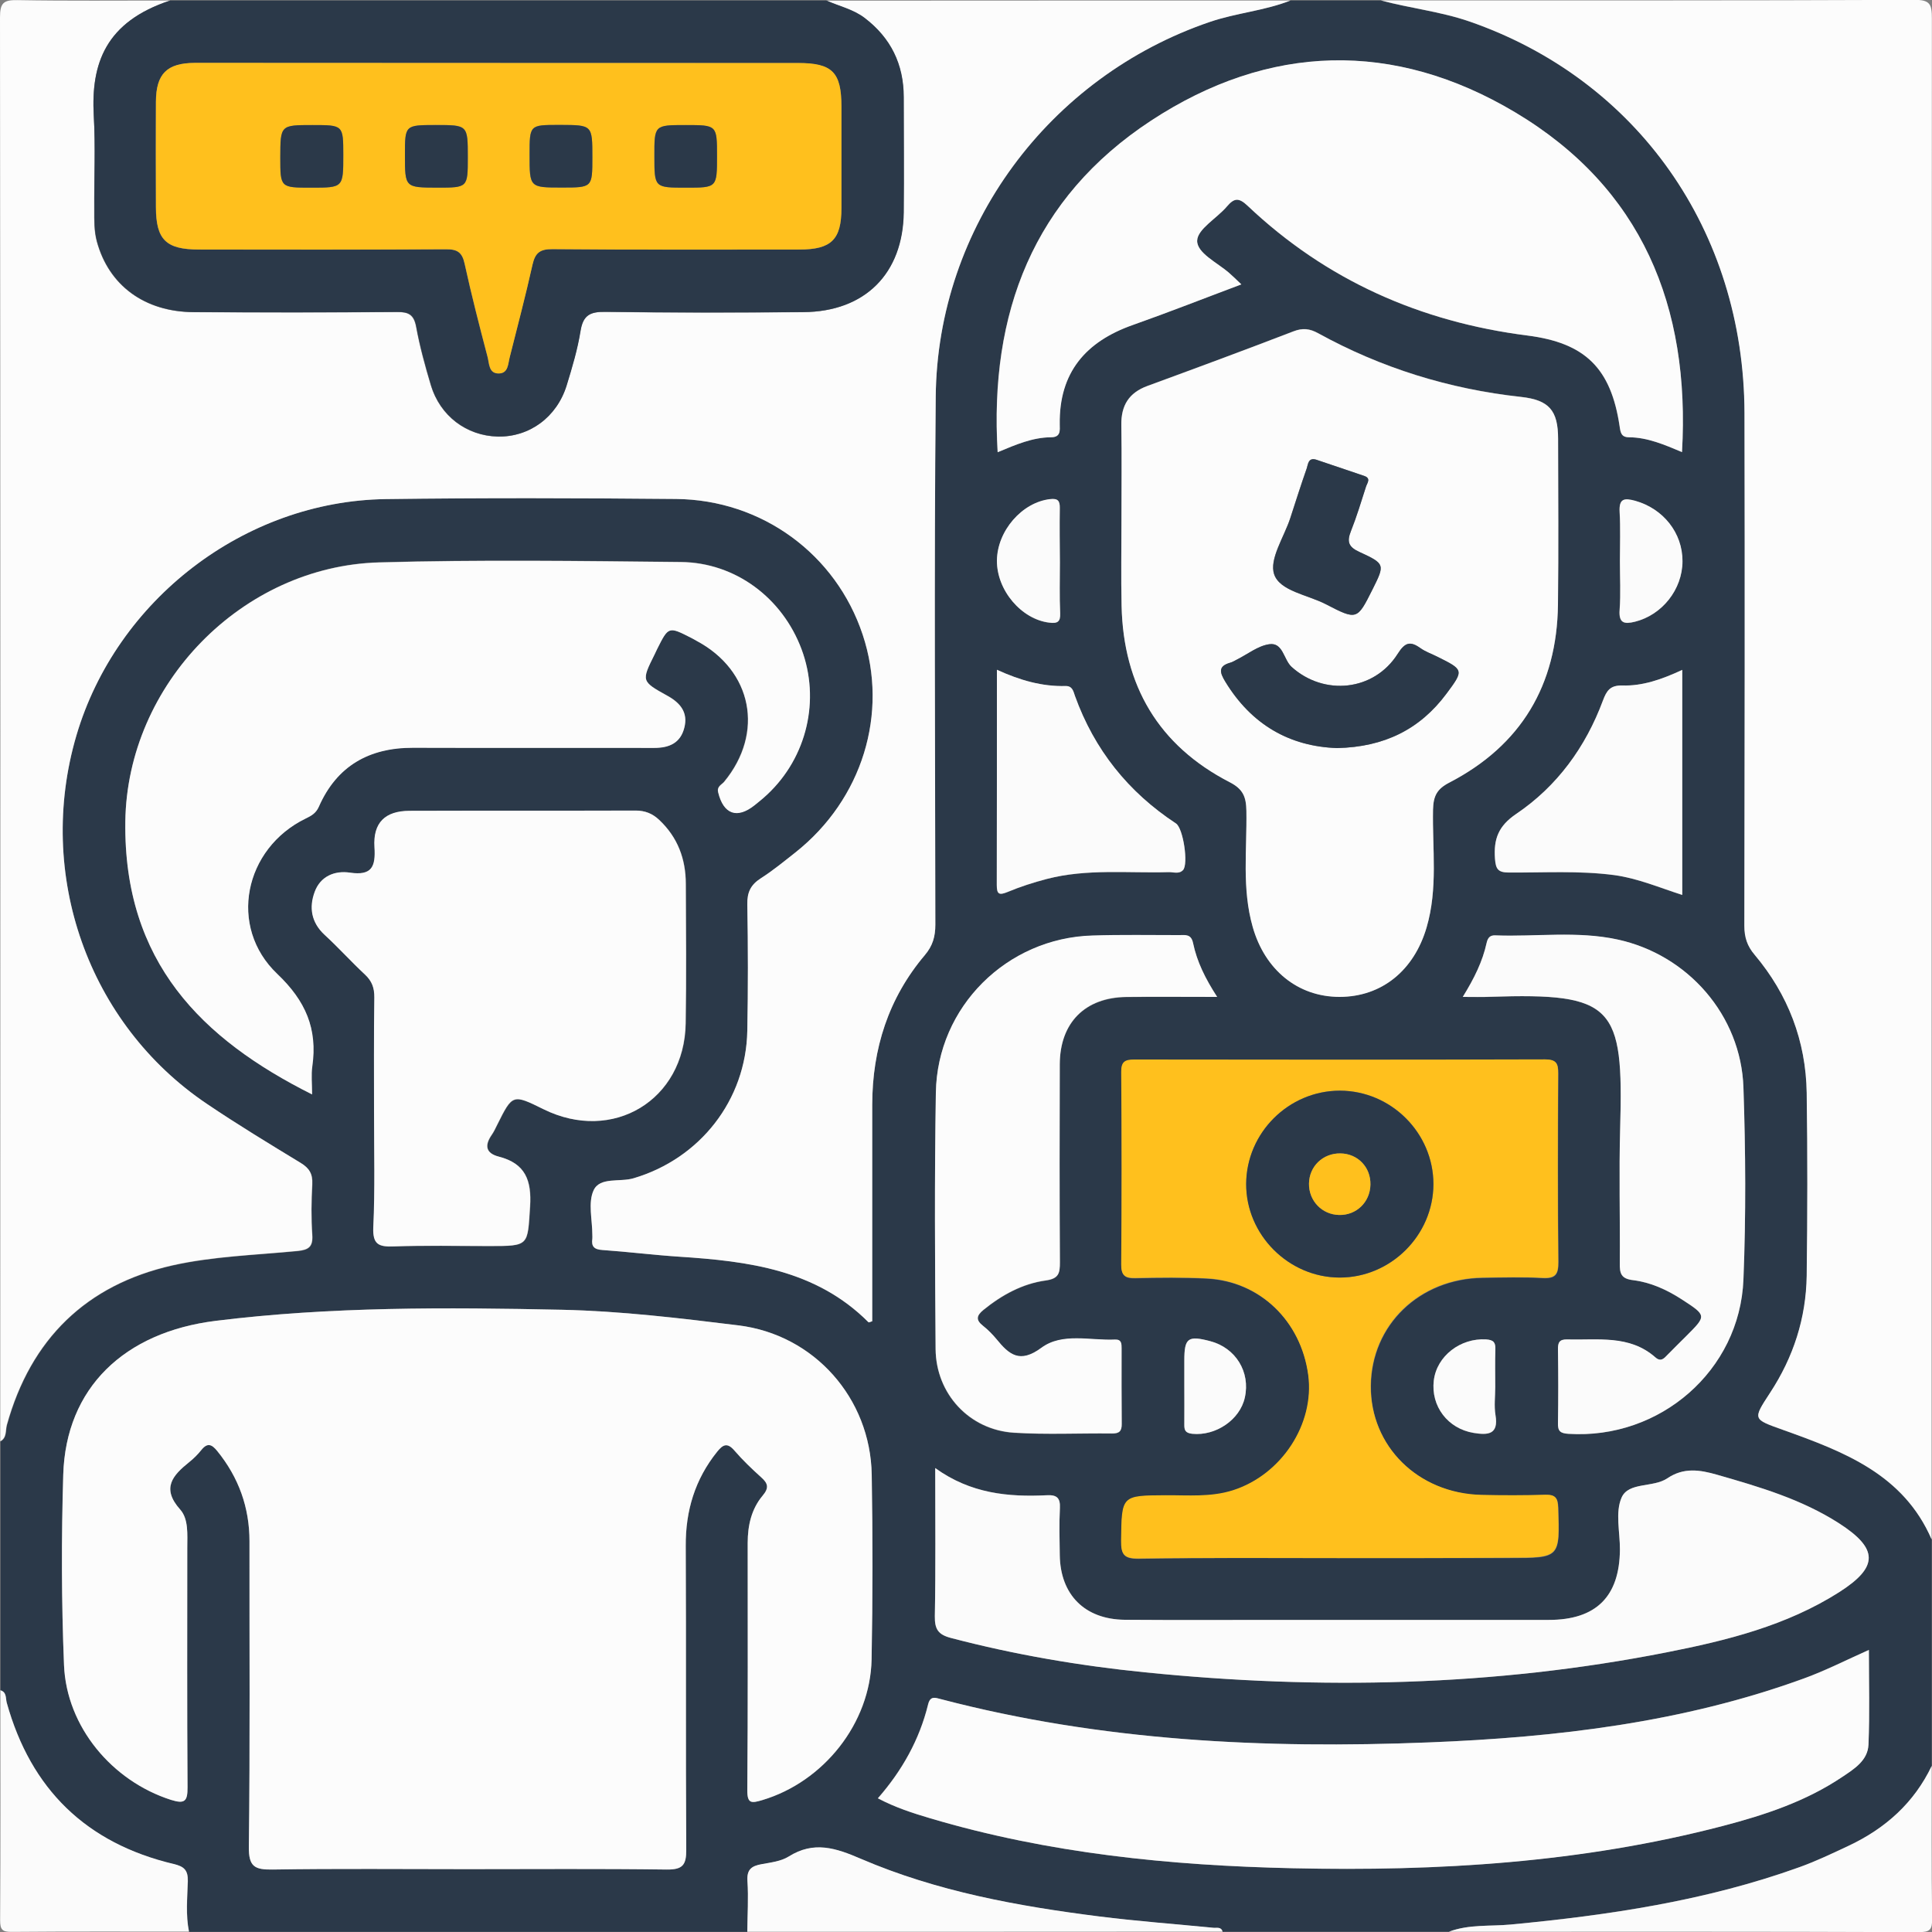 <?xml version="1.0" encoding="utf-8"?>
<!-- Generator: Adobe Illustrator 28.1.0, SVG Export Plug-In . SVG Version: 6.00 Build 0)  -->
<svg version="1.1" id="Layer_2" xmlns="http://www.w3.org/2000/svg" xmlns:xlink="http://www.w3.org/1999/xlink" x="0px" y="0px"
	 viewBox="0 0 150 150" style="enable-background:new 0 0 150 150;" xml:space="preserve">
<rect x="0" y="0" width="150" height="150" fill="#808080" stroke="none"/>
<style type="text/css">
	.st0{display:none;}
	.st1{display:inline;fill:#FEFEFE;}
	.st2{display:inline;fill:#2B3949;}
	.st3{display:inline;fill:#FFC01D;}
	.st4{display:inline;fill:#FCFCFC;}
	.st5{fill:#2B3949;}
	.st6{fill:#FCFCFC;}
	.st7{fill:#FBFBFB;}
	.st8{fill:#FFC01D;}
</style>
<g class="st0">
	<path class="st1" d="M74.85,149.97c-24.54,0-49.09-0.01-73.63,0.03C0.24,150,0,149.84,0,148.81C0.04,99.62,0.04,50.43,0,1.24
		C0,0.11,0.32,0,1.3,0c49.14,0.03,98.27,0.03,147.41,0c1.03,0,1.29,0.18,1.29,1.26c-0.04,49.14-0.04,98.28,0,147.42
		c0,1.16-0.33,1.32-1.38,1.32C124.03,149.97,99.44,149.97,74.85,149.97z M72.54,147.63c10.69,0,21.37,0,32.06,0
		c7.62,0,12.56-4.92,12.56-12.5c0.01-7.91,0.02-15.81-0.02-23.72c-0.01-1,0.2-1.36,1.26-1.29c1.51,0.1,3.03-0.04,4.54,0.05
		c1.01,0.06,1.3-0.21,1.29-1.26c-0.06-4.64-0.02-9.27-0.03-13.91c0-1.16,0.37-2.69-0.22-3.38c-0.62-0.73-2.19-0.21-3.35-0.22
		c-3.51-0.03-3.47-0.01-3.48-3.59c0-0.9,0.2-1.14,1.12-1.13c4.68,0.05,9.37,0.02,14.05,0.02c3.72,0,3.69,0,3.61,3.73
		c-0.02,0.77-0.21,0.99-0.98,0.97c-1.71-0.06-3.42,0-5.12-0.03c-0.61-0.01-0.97,0.01-0.97,0.82c0.04,5.71,0.03,11.42,0.01,17.13
		c0,0.65,0.19,0.82,0.83,0.81c5.71-0.02,11.42-0.02,17.13,0c0.65,0,0.82-0.2,0.81-0.83c-0.02-5.71-0.02-11.42,0-17.13
		c0-0.65-0.2-0.83-0.83-0.81c-1.76,0.04-3.51-0.03-5.27,0.03c-0.79,0.03-0.97-0.24-0.96-0.98c0.04-2.39-0.04-4.78,0.04-7.17
		c0.04-1.05-0.28-1.27-1.29-1.26c-6.25,0.05-12.49,0.02-18.74,0.02c-3.46,0-3.41,0-3.46-3.46c-0.02-1.06,0.3-1.26,1.29-1.25
		c8.49,0.04,16.98,0,25.47,0.06c1.18,0.01,1.42-0.34,1.4-1.44c-0.07-3.26-0.02-3.33-3.34-3.24c-1.2,0.03-1.4-0.36-1.39-1.45
		c0.04-11.57,0-23.13,0.06-34.7c0.01-1.19-0.35-1.42-1.45-1.4c-3.76,0.07-7.52,0.08-11.27-0.01c-1.2-0.03-1.4,0.36-1.39,1.45
		c0.04,10.88,0.02,21.77,0.02,32.65c0,3.45,0,3.4-3.46,3.45c-1.07,0.02-1.25-0.32-1.24-1.3c0.04-7.76,0.03-15.52,0.01-23.28
		c0-1.15,0.51-2.68-0.23-3.35c-0.62-0.57-2.13-0.27-3.23-0.18c-1.08,0.09-1.24-0.33-1.24-1.3c0.04-9.52,0.03-19.03,0.02-28.55
		c-0.01-7.33-4.99-12.34-12.28-12.34c-21.47-0.01-42.94-0.01-64.42,0c-7.32,0-12.31,4.99-12.32,12.3
		c-0.01,4.88-0.03,9.76,0.02,14.64c0.01,0.95-0.24,1.2-1.19,1.23c-1.36,0.03-2.72,0.24-4.05,0.51c-12.58,2.5-21.48,14.3-20.5,27.12
		c0.99,12.87,11.53,23.24,24.27,23.8c1.22,0.05,1.48,0.35,1.48,1.54c-0.04,17.23-0.03,34.46-0.03,51.68
		c0,7.49,4.96,12.43,12.48,12.44C51.27,147.63,61.91,147.63,72.54,147.63z"/>
	<path class="st2" d="M72.54,147.63c-10.64,0-21.28,0-31.92,0c-7.52,0-12.48-4.94-12.48-12.44c0-17.23-0.02-34.46,0.03-51.68
		c0-1.19-0.26-1.49-1.48-1.54C13.96,81.41,3.42,71.03,2.43,58.16c-0.99-12.81,7.92-24.61,20.5-27.12c1.33-0.27,2.7-0.48,4.05-0.51
		c0.95-0.02,1.2-0.28,1.19-1.23c-0.05-4.88-0.03-9.76-0.02-14.64c0.01-7.31,5-12.3,12.32-12.3c21.47-0.01,42.94-0.01,64.42,0
		c7.29,0,12.27,5.01,12.28,12.34c0.01,9.52,0.02,19.03-0.02,28.55c0,0.98,0.16,1.39,1.24,1.3c1.1-0.09,2.61-0.39,3.23,0.18
		c0.73,0.68,0.22,2.2,0.23,3.35c0.02,7.76,0.03,15.52-0.01,23.28c-0.01,0.98,0.17,1.32,1.24,1.3c3.46-0.05,3.46,0,3.46-3.45
		c0-10.88,0.02-21.77-0.02-32.65c0-1.09,0.2-1.48,1.39-1.45c3.76,0.09,7.52,0.07,11.27,0.01c1.1-0.02,1.45,0.21,1.45,1.4
		c-0.05,11.57-0.02,23.13-0.06,34.7c0,1.09,0.2,1.48,1.39,1.45c3.32-0.09,3.28-0.02,3.34,3.24c0.02,1.1-0.22,1.45-1.4,1.44
		c-8.49-0.06-16.98-0.01-25.47-0.06c-1,0-1.31,0.2-1.29,1.25c0.05,3.46,0,3.46,3.46,3.46c6.25,0,12.49,0.02,18.74-0.02
		c1.01-0.01,1.33,0.21,1.29,1.26c-0.09,2.39,0,4.78-0.04,7.17c-0.01,0.75,0.17,1.01,0.96,0.98c1.75-0.06,3.51,0.01,5.27-0.03
		c0.63-0.01,0.83,0.16,0.83,0.81c-0.02,5.71-0.02,11.42,0,17.13c0,0.63-0.16,0.83-0.81,0.83c-5.71-0.02-11.42-0.02-17.13,0
		c-0.63,0-0.83-0.16-0.83-0.81c0.02-5.71,0.03-11.42-0.01-17.13c-0.01-0.81,0.36-0.83,0.97-0.82c1.71,0.03,3.42-0.03,5.12,0.03
		c0.77,0.03,0.96-0.2,0.98-0.97c0.08-3.73,0.1-3.73-3.61-3.73c-4.68,0-9.37,0.03-14.05-0.02c-0.92-0.01-1.12,0.23-1.12,1.13
		c0,3.58-0.03,3.56,3.48,3.59c1.16,0.01,2.73-0.51,3.35,0.22c0.59,0.69,0.22,2.22,0.22,3.38c0.01,4.64-0.03,9.27,0.03,13.91
		c0.01,1.05-0.28,1.32-1.29,1.26c-1.51-0.09-3.03,0.05-4.54-0.05c-1.06-0.07-1.26,0.29-1.26,1.29c0.04,7.91,0.03,15.81,0.02,23.72
		c0,7.59-4.94,12.5-12.56,12.5C93.92,147.63,83.23,147.63,72.54,147.63z M72.52,114.83c12.1,0,24.2,0,36.3,0
		c3.85,0,3.83,0,3.68-3.81c-0.03-0.71-0.21-0.91-0.91-0.89c-1.66,0.05-3.32-0.05-4.98,0.04c-0.98,0.05-1.2-0.27-1.19-1.21
		c0.05-4.68,0.02-9.37,0.03-14.05c0-1.12-0.38-2.6,0.18-3.25c0.67-0.77,2.19-0.23,3.34-0.24c3.55-0.04,3.51-0.01,3.53-3.54
		c0.01-0.98-0.29-1.19-1.22-1.18c-4.64,0.05-9.27,0.02-13.91,0.02c-3.85,0-3.82,0-3.67,3.82c0.03,0.72,0.24,0.89,0.92,0.87
		c1.71-0.04,3.42,0.01,5.12-0.02c0.67-0.01,1.04,0.04,1.03,0.91c-0.04,5.66-0.04,11.32-0.01,16.98c0,0.73-0.24,0.88-0.92,0.87
		c-5.66-0.02-11.32-0.03-16.98,0c-0.73,0-0.88-0.24-0.88-0.92c0.02-5.66,0.03-11.32,0-16.98c0-0.73,0.24-0.89,0.91-0.88
		c1.71,0.04,3.42-0.03,5.12,0.03c0.86,0.04,1.04-0.27,1.03-1.07c-0.05-2.39,0.04-4.78-0.04-7.17c-0.03-1,0.31-1.18,1.22-1.17
		c6.25,0.04,12.49,0.02,18.74,0.02c3.54,0,3.5,0,3.52-3.54c0.01-1-0.32-1.18-1.23-1.17c-5.42,0.04-10.83,0.02-16.25,0.02
		c-3.22,0-6.44,0.01-9.66-0.01c-0.36,0-0.99,0.3-0.99-0.45c-0.01-1.36-0.28-2.85,0.2-4.02c0.27-0.64,1.88-0.11,2.89-0.2
		c0.15-0.01,0.3-0.02,0.44,0c1.01,0.19,1.17-0.3,1.17-1.2c-0.04-5.42,0-10.83-0.04-16.25c-0.01-0.95,0.12-1.34,1.22-1.32
		c3.9,0.08,7.81,0.07,11.71,0c1.01-0.02,1.17,0.32,1.17,1.23c-0.04,4.73-0.02,9.47-0.02,14.2c0,3.36,0,3.3,3.4,3.38
		c1.16,0.03,1.32-0.35,1.31-1.39c-0.04-7.76-0.03-15.52-0.02-23.28c0-1.11-0.36-2.56,0.19-3.25c0.59-0.73,2.11-0.29,3.2-0.2
		c1.17,0.09,1.32-0.36,1.31-1.39c-0.05-5.32-0.07-10.64,0.01-15.96c0.02-1.28-0.38-1.46-1.53-1.46c-24.93,0.04-49.87,0.03-74.8,0.03
		c-3.35,0-3.27,0-3.39,3.39c-0.05,1.38,0.37,1.84,1.71,2.18c11.21,2.77,19.25,12.91,19.41,24.33c0.17,12.22-7.79,22.57-19.73,25.56
		c-1.02,0.26-1.38,0.57-1.38,1.68c0.05,10.2,0.05,20.4,0,30.6c-0.01,1.13,0.31,1.33,1.37,1.33
		C46.95,114.82,59.74,114.83,72.52,114.83z M72.73,119.52c-12.88,0-25.77,0.01-38.65-0.03c-1.03,0-1.28,0.24-1.27,1.27
		c0.06,4.93,0.02,9.86,0.03,14.79c0.01,4.44,2.99,7.39,7.47,7.39c21.57,0.01,43.14,0.01,64.71,0c4.53,0,7.46-2.97,7.47-7.54
		c0.01-4.83-0.04-9.66,0.03-14.49c0.02-1.16-0.3-1.42-1.43-1.41C98.3,119.53,85.51,119.52,72.73,119.52z M28.06,77.34
		c11.64,0.03,21.15-9.42,21.17-21.04c0.02-11.58-9.39-21.08-20.93-21.13C16.64,35.11,7.1,44.53,7.06,56.13
		C7.02,67.78,16.45,77.31,28.06,77.34z M72.54,21.11c3.12,0,6.25,0.02,9.37-0.01c4.01-0.04,7.12-3.1,7.14-6.98
		c0.02-3.96-3.11-7.05-7.21-7.06c-6.15-0.02-12.3-0.03-18.44,0c-4.01,0.02-7.12,3.09-7.14,6.98c-0.02,3.95,3.11,7.03,7.21,7.07
		C66.49,21.13,69.52,21.11,72.54,21.11z M53.93,21.11c-3.16-4.78-3.08-9.39-0.04-14.04c-4.95,0-9.73-0.09-14.5,0.03
		c-3.52,0.08-6.41,3.12-6.53,6.66c-0.07,2.14,0,4.29-0.03,6.44c-0.01,0.65,0.1,0.94,0.86,0.93C40.35,21.1,47.03,21.11,53.93,21.11z
		 M91.39,21.11c6.91,0,13.62-0.01,20.34,0.02c0.71,0,0.77-0.31,0.76-0.88c-0.03-2.2,0.05-4.39-0.04-6.59
		c-0.13-3.31-2.71-6.33-6.03-6.49c-4.94-0.24-9.9-0.06-14.97-0.06C94.47,11.76,94.52,16.32,91.39,21.11z M135.91,56.38
		c0-4.39,0-8.78,0-13.18c0-3.37,0-3.31-3.39-3.38c-1.15-0.03-1.33,0.33-1.32,1.38c0.04,9.32,0.02,18.64,0.02,27.96
		c0,3.54,0,3.5,3.54,3.52c1,0.01,1.18-0.32,1.17-1.23C135.89,66.43,135.91,61.41,135.91,56.38z M117.17,60.94c0-2.73,0-5.47,0-8.2
		c0-3.56,0-3.52-3.51-3.54c-0.96-0.01-1.2,0.25-1.19,1.2c0.04,6.25,0.02,12.49,0.02,18.74c0,3.61,0,3.58,3.66,3.54
		c0.83-0.01,1.05-0.23,1.04-1.05C117.14,68.07,117.17,64.5,117.17,60.94z M91.54,96.15c-1.55,0-3.65-0.61-4.52,0.16
		c-1,0.88-0.25,3.02-0.3,4.61c-0.04,1.46-0.53,3.42,0.2,4.24c0.84,0.94,2.84,0.25,4.33,0.29c1.55,0.04,3.65,0.57,4.52-0.21
		c0.99-0.89,0.25-3.02,0.3-4.61c0.04-1.46,0.53-3.41-0.2-4.24C95.03,95.42,93.03,96.23,91.54,96.15z M114.68,105.39
		c1.55,0,3.65,0.61,4.52-0.16c1-0.88,0.25-3.02,0.3-4.61c0.04-1.46,0.53-3.42-0.2-4.24c-0.84-0.94-2.83-0.25-4.33-0.29
		c-1.55-0.04-3.65-0.57-4.52,0.21c-1,0.89-0.25,3.02-0.3,4.61c-0.04,1.46-0.53,3.41,0.2,4.24
		C111.2,106.12,113.19,105.31,114.68,105.39z M133.64,100.77c0.06,1.54-0.73,3.6,0.24,4.47c0.85,0.76,2.88,0.24,4.38,0.21
		c1.54-0.04,3.6,0.67,4.47-0.29c0.76-0.84,0.24-2.87,0.21-4.38c-0.04-1.54,0.67-3.6-0.29-4.47c-0.84-0.76-2.87-0.24-4.38-0.21
		c-1.54,0.04-3.61-0.67-4.47,0.29C133.04,97.23,133.64,99.27,133.64,100.77z M93.74,65.48c0,1.22,0,2.44,0,3.66
		c0,3.61,0,3.58,3.66,3.54c0.83-0.01,1.06-0.22,1.04-1.05c-0.05-3.12-0.02-6.24-0.02-9.37c0-3.85,0-3.83-3.81-3.68
		c-0.7,0.03-0.91,0.2-0.89,0.9C93.77,61.48,93.74,63.48,93.74,65.48z"/>
	<path class="st1" d="M72.52,114.83c-12.78,0-25.57-0.01-38.35,0.03c-1.06,0-1.37-0.2-1.37-1.33c0.05-10.2,0.05-20.4,0-30.6
		c-0.01-1.11,0.36-1.42,1.38-1.68c11.94-2.99,19.9-13.34,19.73-25.56c-0.16-11.42-8.2-21.56-19.41-24.33
		c-1.34-0.33-1.75-0.8-1.71-2.18c0.12-3.38,0.04-3.39,3.39-3.39c24.93,0,49.87,0.01,74.8-0.03c1.16,0,1.55,0.18,1.53,1.46
		c-0.09,5.32-0.06,10.64-0.01,15.96c0.01,1.03-0.15,1.48-1.31,1.39c-1.09-0.08-2.61-0.52-3.2,0.2c-0.56,0.69-0.19,2.13-0.19,3.25
		c-0.01,7.76-0.02,15.52,0.02,23.28c0.01,1.03-0.15,1.41-1.31,1.39c-3.39-0.08-3.4-0.02-3.4-3.38c0-4.73-0.02-9.47,0.02-14.2
		c0.01-0.9-0.16-1.24-1.17-1.23c-3.9,0.07-7.81,0.07-11.71,0c-1.1-0.02-1.23,0.37-1.22,1.32c0.04,5.42,0,10.83,0.04,16.25
		c0.01,0.9-0.16,1.39-1.17,1.2c-0.14-0.03-0.29-0.01-0.44,0c-1,0.09-2.62-0.44-2.89,0.2c-0.48,1.17-0.21,2.66-0.2,4.02
		c0,0.75,0.63,0.45,0.99,0.45c3.22,0.02,6.44,0.01,9.66,0.01c5.42,0,10.83,0.02,16.25-0.02c0.91-0.01,1.23,0.17,1.23,1.17
		c-0.03,3.54,0.02,3.54-3.52,3.54c-6.25,0-12.49,0.02-18.74-0.02C89.34,82,89,82.18,89.03,83.18c0.08,2.39-0.01,4.78,0.04,7.17
		c0.02,0.8-0.16,1.1-1.03,1.07c-1.71-0.07-3.42,0.01-5.12-0.03c-0.68-0.02-0.92,0.15-0.91,0.88c0.03,5.66,0.03,11.32,0,16.98
		c0,0.68,0.14,0.92,0.88,0.92c5.66-0.03,11.32-0.03,16.98,0c0.67,0,0.92-0.14,0.92-0.87c-0.03-5.66-0.04-11.32,0.01-16.98
		c0.01-0.87-0.36-0.92-1.03-0.91c-1.71,0.03-3.42-0.02-5.12,0.02c-0.68,0.02-0.89-0.15-0.92-0.87c-0.15-3.83-0.18-3.82,3.67-3.82
		c4.64,0,9.27,0.03,13.91-0.02c0.93-0.01,1.22,0.2,1.22,1.18c-0.02,3.53,0.02,3.5-3.53,3.54c-1.15,0.01-2.68-0.53-3.34,0.24
		c-0.56,0.65-0.18,2.13-0.18,3.25c-0.01,4.68,0.02,9.37-0.03,14.05c-0.01,0.94,0.21,1.26,1.19,1.21c1.65-0.09,3.32,0.01,4.98-0.04
		c0.69-0.02,0.88,0.18,0.91,0.89c0.15,3.81,0.17,3.81-3.68,3.81C96.72,114.83,84.62,114.83,72.52,114.83z M57.43,100.77
		c5.51,0,11.03,0,16.54,0c3.38,0,3.33,0,3.4-3.37c0.02-1.1-0.26-1.35-1.35-1.35c-11.66,0.04-23.33,0.03-34.99,0.03
		c-3.56,0-3.52,0-3.54,3.52c-0.01,0.96,0.25,1.2,1.2,1.19C44.94,100.75,51.19,100.77,57.43,100.77z M57.28,91.4
		c5.56,0,11.13,0,16.69,0c3.39,0,3.33,0,3.4-3.37c0.02-1.1-0.26-1.35-1.35-1.35c-11.66,0.04-23.33,0.03-34.99,0.03
		c-3.56,0-3.52,0-3.54,3.51c-0.01,0.96,0.24,1.2,1.2,1.2C44.89,91.38,51.09,91.4,57.28,91.4z M57.43,105.46c-5.51,0-11.03,0-16.54,0
		c-3.38,0-3.33,0-3.4,3.37c-0.02,1.1,0.26,1.35,1.35,1.35c11.66-0.04,23.33-0.03,34.99-0.03c3.56,0,3.52,0,3.54-3.52
		c0.01-0.96-0.25-1.2-1.2-1.19C69.92,105.48,63.68,105.46,57.43,105.46z M68.1,82.03c1.95,0,3.9,0,5.86,0c3.42,0,3.39,0,3.41-3.5
		c0.01-0.93-0.2-1.23-1.18-1.21c-4.68,0.06-9.37,0.03-14.05,0.03c-3.62,0-3.59,0-3.55,3.65c0.01,0.8,0.18,1.08,1.03,1.06
		C62.44,81.99,65.27,82.03,68.1,82.03z M67.97,35.17c1.95,0,3.9,0,5.86,0c3.56,0,3.52,0,3.54-3.51c0.01-0.96-0.25-1.21-1.2-1.2
		c-4.68,0.05-9.37,0.02-14.05,0.02c-3.61,0-3.58,0-3.54,3.66c0.01,0.83,0.22,1.06,1.05,1.04C62.41,35.14,65.19,35.17,67.97,35.17z
		 M67.98,44.54c1.95,0,3.9,0,5.86,0c3.55,0,3.51,0,3.54-3.52c0.01-0.97-0.26-1.2-1.2-1.19c-4.68,0.05-9.37,0.02-14.05,0.02
		c-3.61,0-3.58,0-3.53,3.67c0.01,0.83,0.24,1.05,1.06,1.04C62.41,44.51,65.2,44.54,67.98,44.54z M67.97,53.91c1.95,0,3.9,0,5.86,0
		c3.56,0,3.52,0,3.54-3.51c0.01-0.96-0.25-1.21-1.2-1.2c-4.68,0.05-9.37,0.02-14.05,0.02c-3.61,0-3.58,0-3.54,3.66
		c0.01,0.83,0.22,1.06,1.05,1.04C62.41,53.88,65.19,53.91,67.97,53.91z M67.88,63.29c2,0,4,0,6,0c3.49,0,3.45,0,3.49-3.42
		c0.01-0.99-0.19-1.31-1.25-1.3c-4.63,0.07-9.27,0.03-13.91,0.03c-3.73,0-3.69,0-3.64,3.71c0.01,0.91,0.35,1,1.1,0.99
		C62.41,63.26,65.14,63.29,67.88,63.29z M67.98,72.66c1.95,0,3.9,0,5.86,0c3.55,0,3.51,0,3.54-3.52c0.01-0.97-0.26-1.2-1.2-1.19
		c-4.68,0.05-9.37,0.02-14.05,0.02c-3.61,0-3.58,0-3.53,3.67c0.01,0.83,0.24,1.05,1.06,1.04C62.41,72.63,65.2,72.66,67.98,72.66z"/>
	<path class="st1" d="M72.73,119.52c12.79,0,25.57,0.02,38.36-0.03c1.13,0,1.45,0.25,1.43,1.41c-0.07,4.83-0.02,9.66-0.03,14.49
		c-0.01,4.58-2.93,7.54-7.47,7.54c-21.57,0.01-43.14,0.01-64.71,0c-4.48,0-7.46-2.95-7.47-7.39c-0.01-4.93,0.03-9.86-0.03-14.79
		c-0.01-1.03,0.25-1.28,1.27-1.27C46.96,119.53,59.84,119.52,72.73,119.52z M72.59,138.26c2.29,0,4.58,0,6.87,0c0.05,0,0.1,0,0.15,0
		c2.72-0.07,4.69-2,4.76-4.7c0.04-1.56,0.04-3.12,0-4.68c-0.07-2.7-2.05-4.66-4.77-4.67c-4.63-0.03-9.25-0.03-13.88,0
		c-2.78,0.02-4.72,2.02-4.76,4.83c-0.02,1.41-0.02,2.83,0,4.24c0.03,3,1.95,4.94,4.92,4.97C68.11,138.28,70.35,138.26,72.59,138.26z
		 M44.47,138.26c0.73,0,1.46,0.01,2.19,0c2.9-0.04,4.86-1.97,4.91-4.84c0.02-1.56,0.04-3.12-0.01-4.67
		c-0.09-2.47-2.01-4.43-4.46-4.53c-1.7-0.06-3.41-0.06-5.11,0c-2.46,0.09-4.36,2.05-4.46,4.53c-0.03,0.83,0.05,1.66-0.02,2.48
		C37.08,136.64,39.35,138.69,44.47,138.26z M100.75,124.2c-5.31-0.44-7.09,1.73-7.1,6.98c-0.01,5.45,1.86,7.17,7.15,7.18
		c5.31,0,7.1-1.84,7.1-7.07C107.9,125.89,106.1,123.76,100.75,124.2z"/>
	<path class="st3" d="M28.06,77.34c-11.61-0.03-21.04-9.56-21-21.21C7.1,44.53,16.64,35.11,28.3,35.17
		c11.54,0.06,20.95,9.56,20.93,21.13C49.21,67.92,39.7,77.37,28.06,77.34z M16.43,56.24c0,2.63,0,5.27,0,7.9c0,2.4,1,4.25,3.09,5.42
		c2.11,1.18,4.22,1,6.22-0.31c3.82-2.52,7.66-5.01,11.41-7.62c3.73-2.59,3.75-8.12,0.03-10.71c-3.79-2.64-7.66-5.17-11.53-7.7
		c-1.95-1.27-4.04-1.41-6.09-0.27c-2.1,1.16-3.12,3-3.12,5.4C16.43,50.97,16.43,53.6,16.43,56.24z"/>
	<path class="st4" d="M72.54,21.11c-3.03,0-6.05,0.02-9.08,0c-4.1-0.03-7.22-3.11-7.21-7.07c0.02-3.89,3.13-6.96,7.14-6.98
		c6.15-0.03,12.3-0.03,18.44,0c4.1,0.02,7.22,3.11,7.21,7.06c-0.02,3.88-3.13,6.95-7.14,6.98C78.79,21.14,75.67,21.11,72.54,21.11z
		 M81.97,11.75c-1.27,0.03-2.29,1.09-2.27,2.35c0.01,1.26,1.06,2.3,2.32,2.31c1.31,0.01,2.4-1.12,2.35-2.43
		C84.31,12.73,83.23,11.72,81.97,11.75z M74.99,14.15c0.04-1.26-0.97-2.34-2.23-2.4c-1.26-0.06-2.36,0.93-2.43,2.2
		c-0.08,1.31,0.98,2.46,2.3,2.47C73.88,16.43,74.95,15.4,74.99,14.15z M65.62,14.09c0-1.26-1.03-2.31-2.29-2.34
		c-1.26-0.02-2.33,0.99-2.37,2.26c-0.04,1.32,1.05,2.43,2.36,2.41C64.58,16.4,65.62,15.34,65.62,14.09z"/>
	<path class="st1" d="M53.93,21.11c-6.89,0-13.57-0.01-20.25,0.02c-0.76,0-0.87-0.28-0.86-0.93c0.04-2.15-0.04-4.29,0.03-6.44
		c0.12-3.54,3.01-6.57,6.53-6.66c4.77-0.11,9.55-0.03,14.5-0.03C50.85,11.73,50.77,16.33,53.93,21.11z"/>
	<path class="st1" d="M91.39,21.11c3.12-4.79,3.08-9.35,0.05-14c5.08,0,10.04-0.18,14.97,0.06c3.32,0.16,5.9,3.19,6.03,6.49
		c0.09,2.19,0.01,4.39,0.04,6.59c0.01,0.56-0.05,0.88-0.76,0.88C105.02,21.1,98.3,21.11,91.39,21.11z"/>
	<path class="st3" d="M135.91,56.38c0,5.03-0.02,10.05,0.02,15.08c0.01,0.91-0.17,1.23-1.17,1.23c-3.54-0.03-3.54,0.02-3.54-3.52
		c0-9.32,0.02-18.64-0.02-27.96c0-1.04,0.17-1.4,1.32-1.38c3.39,0.08,3.39,0.02,3.39,3.38C135.91,47.6,135.91,51.99,135.91,56.38z"
		/>
	<path class="st3" d="M117.17,60.94c0,3.56-0.03,7.12,0.02,10.69c0.01,0.82-0.22,1.04-1.04,1.05c-3.66,0.04-3.66,0.07-3.66-3.54
		c0-6.25,0.02-12.49-0.02-18.74c-0.01-0.95,0.23-1.21,1.19-1.2c3.51,0.02,3.51-0.02,3.51,3.54
		C117.17,55.48,117.17,58.21,117.17,60.94z"/>
	<path class="st3" d="M91.54,96.15c1.49,0.08,3.48-0.73,4.33,0.23c0.73,0.83,0.24,2.79,0.2,4.24c-0.05,1.59,0.7,3.72-0.3,4.61
		c-0.87,0.78-2.97,0.25-4.52,0.21c-1.49-0.03-3.49,0.65-4.33-0.29c-0.73-0.82-0.24-2.78-0.2-4.24c0.05-1.59-0.7-3.72,0.3-4.61
		C87.89,95.54,89.99,96.15,91.54,96.15z"/>
	<path class="st3" d="M114.68,105.39c-1.49-0.08-3.48,0.73-4.33-0.23c-0.73-0.84-0.24-2.79-0.2-4.24c0.05-1.59-0.7-3.72,0.3-4.61
		c0.87-0.78,2.97-0.25,4.52-0.21c1.49,0.03,3.49-0.65,4.33,0.29c0.73,0.82,0.24,2.78,0.2,4.24c-0.05,1.59,0.7,3.72-0.3,4.61
		C118.33,106,116.24,105.39,114.68,105.39z"/>
	<path class="st3" d="M133.64,100.77c0-1.51-0.59-3.54,0.16-4.38c0.86-0.96,2.93-0.25,4.47-0.29c1.5-0.04,3.53-0.55,4.38,0.21
		c0.96,0.86,0.25,2.93,0.29,4.47c0.04,1.5,0.55,3.53-0.21,4.38c-0.86,0.96-2.93,0.25-4.47,0.29c-1.5,0.04-3.53,0.55-4.38-0.21
		C132.91,104.37,133.7,102.31,133.64,100.77z"/>
	<path class="st3" d="M93.74,65.48c0-2,0.03-4-0.02-6c-0.02-0.7,0.2-0.88,0.89-0.9c3.81-0.14,3.81-0.17,3.81,3.68
		c0,3.12-0.03,6.25,0.02,9.37c0.01,0.83-0.22,1.04-1.04,1.05c-3.66,0.04-3.66,0.07-3.66-3.54C93.74,67.92,93.74,66.7,93.74,65.48z"
		/>
	<path class="st2" d="M57.43,100.77c-6.25,0-12.49-0.02-18.74,0.02c-0.95,0.01-1.21-0.23-1.2-1.19c0.02-3.52-0.02-3.52,3.54-3.52
		c11.66,0,23.33,0.02,34.99-0.03c1.09,0,1.37,0.24,1.35,1.35c-0.07,3.37-0.01,3.37-3.4,3.37C68.46,100.77,62.95,100.77,57.43,100.77
		z"/>
	<path class="st2" d="M57.28,91.4c-6.2,0-12.4-0.02-18.59,0.02c-0.95,0.01-1.2-0.24-1.2-1.2c0.02-3.51-0.02-3.51,3.54-3.51
		c11.66,0,23.33,0.02,34.99-0.03c1.09,0,1.37,0.25,1.35,1.35c-0.07,3.37-0.01,3.37-3.4,3.37C68.41,91.4,62.85,91.4,57.28,91.4z"/>
	<path class="st2" d="M57.43,105.46c6.25,0,12.49,0.02,18.74-0.02c0.95-0.01,1.21,0.23,1.2,1.19c-0.02,3.52,0.02,3.52-3.54,3.52
		c-11.66,0-23.33-0.02-34.99,0.03c-1.09,0-1.38-0.24-1.35-1.35c0.07-3.37,0.01-3.37,3.4-3.37C46.4,105.46,51.91,105.46,57.43,105.46
		z"/>
	<path class="st2" d="M68.1,82.03c-2.83,0-5.66-0.03-8.49,0.02c-0.85,0.02-1.02-0.26-1.03-1.06c-0.04-3.65-0.07-3.65,3.55-3.65
		c4.68,0,9.37,0.03,14.05-0.03c0.98-0.01,1.19,0.29,1.18,1.21c-0.02,3.5,0.01,3.5-3.41,3.5C72.01,82.03,70.06,82.03,68.1,82.03z"/>
	<path class="st2" d="M67.97,35.17c-2.78,0-5.56-0.03-8.34,0.02c-0.83,0.02-1.04-0.22-1.05-1.04c-0.04-3.66-0.07-3.66,3.54-3.66
		c4.68,0,9.37,0.03,14.05-0.02c0.95-0.01,1.21,0.24,1.2,1.2c-0.02,3.51,0.02,3.51-3.54,3.51C71.88,35.17,69.92,35.17,67.97,35.17z"
		/>
	<path class="st2" d="M67.98,44.54c-2.78,0-5.56-0.03-8.34,0.02c-0.82,0.01-1.05-0.21-1.06-1.04c-0.04-3.67-0.07-3.67,3.53-3.67
		c4.68,0,9.37,0.03,14.05-0.02c0.94-0.01,1.21,0.22,1.2,1.19c-0.02,3.52,0.02,3.52-3.54,3.52C71.88,44.54,69.93,44.54,67.98,44.54z"
		/>
	<path class="st2" d="M67.97,53.91c-2.78,0-5.56-0.03-8.34,0.02c-0.83,0.02-1.04-0.22-1.05-1.04c-0.04-3.66-0.07-3.66,3.54-3.66
		c4.68,0,9.37,0.03,14.05-0.02c0.95-0.01,1.21,0.24,1.2,1.2c-0.02,3.51,0.02,3.51-3.54,3.51C71.88,53.91,69.93,53.91,67.97,53.91z"
		/>
	<path class="st2" d="M67.88,63.29c-2.73,0-5.47-0.02-8.2,0.02c-0.76,0.01-1.09-0.08-1.1-0.99c-0.05-3.71-0.09-3.71,3.64-3.71
		c4.64,0,9.27,0.04,13.91-0.03c1.06-0.01,1.26,0.3,1.25,1.3c-0.05,3.42,0,3.42-3.49,3.42C71.88,63.29,69.88,63.29,67.88,63.29z"/>
	<path class="st2" d="M67.98,72.66c-2.78,0-5.56-0.03-8.34,0.02c-0.82,0.01-1.05-0.21-1.06-1.04c-0.04-3.67-0.07-3.67,3.53-3.67
		c4.68,0,9.37,0.03,14.05-0.02c0.94-0.01,1.21,0.22,1.2,1.19c-0.02,3.52,0.02,3.52-3.54,3.52C71.88,72.66,69.93,72.66,67.98,72.66z"
		/>
	<path class="st2" d="M72.59,138.26c-2.24,0-4.48,0.02-6.72,0c-2.98-0.03-4.89-1.97-4.92-4.97c-0.01-1.41-0.02-2.83,0-4.24
		c0.04-2.81,1.98-4.81,4.76-4.83c4.63-0.03,9.25-0.03,13.88,0c2.73,0.02,4.71,1.98,4.77,4.67c0.04,1.56,0.04,3.12,0,4.68
		c-0.06,2.7-2.04,4.63-4.76,4.7c-0.05,0-0.1,0-0.15,0C77.17,138.26,74.88,138.26,72.59,138.26z M72.7,128.89c-1.17,0-2.34,0-3.51,0
		c-3.71,0-3.67,0-3.58,3.77c0.02,0.83,0.31,0.94,1.01,0.93c3.17-0.03,6.34-0.01,9.51-0.01c3.71,0,3.67,0,3.58-3.77
		c-0.02-0.83-0.31-0.95-1.01-0.93C76.7,128.91,74.7,128.89,72.7,128.89z"/>
	<path class="st2" d="M44.47,138.26c-5.13,0.43-7.4-1.62-6.96-7.03c0.07-0.82-0.02-1.66,0.02-2.48c0.1-2.48,2-4.43,4.46-4.53
		c1.7-0.06,3.41-0.06,5.11,0c2.45,0.09,4.37,2.05,4.46,4.53c0.05,1.56,0.03,3.12,0.01,4.67c-0.04,2.87-2.01,4.8-4.91,4.84
		C45.93,138.27,45.2,138.26,44.47,138.26z M46.89,131.27c0-2.38,0-2.38-2.45-2.38c-2.24,0-2.24,0-2.24,2.3c0,2.38,0,2.38,2.45,2.38
		C46.89,133.57,46.89,133.57,46.89,131.27z"/>
	<path class="st2" d="M100.75,124.2c5.36-0.44,7.15,1.69,7.15,7.08c-0.01,5.23-1.8,7.08-7.1,7.07c-5.28,0-7.16-1.72-7.15-7.18
		C93.66,125.93,95.44,123.77,100.75,124.2z M100.91,128.89c-2.48,0-2.48,0-2.48,2.49c0,2.19,0,2.19,2.2,2.19
		c2.48,0,2.48,0,2.48-2.49C103.11,128.89,103.11,128.89,100.91,128.89z"/>
	<path class="st2" d="M16.43,56.24c0-2.63,0-5.27,0-7.9c0-2.4,1.03-4.25,3.12-5.4c2.06-1.14,4.15-1,6.09,0.27
		c3.87,2.53,7.74,5.06,11.53,7.7c3.72,2.59,3.7,8.12-0.03,10.71c-3.75,2.61-7.59,5.11-11.41,7.62c-1.99,1.31-4.11,1.49-6.22,0.31
		c-2.09-1.17-3.09-3.02-3.09-5.42C16.44,61.5,16.43,58.87,16.43,56.24z M21.12,56.21c0,2.49,0,4.97,0,7.46
		c0,0.69-0.03,1.36,0.72,1.77c0.7,0.38,1.21-0.01,1.74-0.36c3.52-2.35,7.05-4.69,10.57-7.05c1.51-1.01,1.52-2.52,0.03-3.53
		c-3.55-2.39-7.12-4.76-10.69-7.13c-0.54-0.36-1.07-0.71-1.74-0.29c-0.59,0.36-0.63,0.92-0.63,1.53
		C21.12,51.14,21.12,53.68,21.12,56.21z"/>
	<path class="st2" d="M81.97,11.75c1.26-0.03,2.34,0.98,2.39,2.24c0.06,1.31-1.04,2.44-2.35,2.43c-1.26-0.01-2.3-1.05-2.32-2.31
		C79.68,12.84,80.7,11.78,81.97,11.75z"/>
	<path class="st2" d="M74.99,14.15c-0.04,1.26-1.11,2.29-2.36,2.27c-1.32-0.02-2.38-1.16-2.3-2.47c0.08-1.26,1.17-2.25,2.43-2.2
		C74.02,11.81,75.03,12.89,74.99,14.15z"/>
	<path class="st2" d="M65.62,14.09c0,1.26-1.04,2.31-2.3,2.33c-1.32,0.02-2.41-1.1-2.36-2.41c0.04-1.27,1.11-2.28,2.37-2.26
		C64.59,11.77,65.62,12.83,65.62,14.09z"/>
	<path class="st1" d="M72.7,128.89c2,0,4,0.02,6-0.01c0.71-0.01,0.99,0.11,1.01,0.93c0.09,3.77,0.12,3.77-3.58,3.77
		c-3.17,0-6.34-0.02-9.51,0.01c-0.7,0.01-0.99-0.11-1.01-0.93c-0.09-3.77-0.13-3.77,3.58-3.77
		C70.36,128.89,71.53,128.89,72.7,128.89z"/>
	<path class="st1" d="M46.89,131.27c0,2.3,0,2.3-2.24,2.3c-2.45,0-2.45,0-2.45-2.38c0-2.3,0-2.3,2.24-2.3
		C46.89,128.89,46.89,128.89,46.89,131.27z"/>
	<path class="st1" d="M100.91,128.89c2.2,0,2.2,0,2.2,2.19c0,2.49,0,2.49-2.48,2.49c-2.2,0-2.2,0-2.2-2.19
		C98.43,128.89,98.43,128.89,100.91,128.89z"/>
	<path class="st3" d="M21.12,56.21c0-2.54,0.01-5.07,0-7.61c0-0.61,0.04-1.16,0.63-1.53c0.67-0.42,1.21-0.07,1.74,0.29
		c3.56,2.38,7.14,4.74,10.69,7.13c1.49,1.01,1.48,2.51-0.03,3.53c-3.51,2.36-7.04,4.7-10.57,7.05c-0.53,0.35-1.03,0.74-1.74,0.36
		c-0.75-0.4-0.72-1.07-0.72-1.77C21.12,61.19,21.12,58.7,21.12,56.21z"/>
</g>
<g>
	<path class="st5" d="M100.19,0.04c2.34,0,4.69,0,7.03,0c2.27,0.61,4.62,0.86,6.86,1.63c13.03,4.5,21.33,16.24,21.37,30.41
		c0.04,13.27,0.02,26.55-0.01,39.82c0,0.88,0.22,1.55,0.8,2.24c2.6,3.09,3.97,6.69,4.04,10.72c0.07,4.73,0.06,9.47,0,14.2
		c-0.04,3.29-1.03,6.32-2.84,9.08c-1.37,2.09-1.36,2.04,1.02,2.89c4.68,1.67,9.33,3.43,11.52,8.5c0,5.86,0,11.71,0,17.57
		c-1.36,2.88-3.6,4.86-6.44,6.2c-1.27,0.6-2.55,1.21-3.87,1.68c-7.24,2.6-14.77,3.71-22.38,4.44c-1.6,0.15-3.25-0.03-4.8,0.56
		c-5.86,0-11.71,0-17.57,0c-0.11-0.4-0.46-0.28-0.72-0.3c-2.95-0.29-5.92-0.51-8.86-0.88c-6.33-0.8-12.6-1.94-18.49-4.47
		c-1.97-0.85-3.67-1.41-5.62-0.18c-0.59,0.37-1.38,0.46-2.09,0.59c-0.78,0.14-1.17,0.4-1.11,1.31c0.09,1.31,0,2.63-0.01,3.94
		c-14.45,0-28.9,0-43.34,0c-0.26-1.3-0.13-2.61-0.09-3.91c0.03-0.87-0.29-1.15-1.09-1.34c-6.79-1.61-11.1-5.81-12.97-12.53
		c-0.09-0.33,0-0.81-0.49-0.96c0-6.44,0-12.89,0-19.33c0.52-0.28,0.39-0.85,0.51-1.28c1.85-6.67,6.16-10.88,12.85-12.38
		c3.17-0.71,6.48-0.81,9.73-1.12c0.84-0.08,1.19-0.32,1.13-1.24c-0.09-1.31-0.08-2.64,0-3.95c0.04-0.79-0.23-1.23-0.89-1.64
		c-2.45-1.5-4.91-2.99-7.29-4.59C6.84,79.49,2.76,67.9,5.93,57.11c3.1-10.54,13.04-18.21,24.01-18.36
		c7.51-0.11,15.03-0.08,22.54-0.01c6.7,0.06,12.43,4.3,14.5,10.54c2.03,6.12-0.03,12.79-5.22,16.9c-0.88,0.7-1.75,1.41-2.69,2.01
		c-0.78,0.5-1.06,1.08-1.05,2.03c0.06,3.27,0.07,6.54,0,9.81c-0.1,5.39-3.68,9.93-8.83,11.45c-1.06,0.31-2.61-0.12-3.1,0.93
		c-0.45,0.96-0.1,2.3-0.1,3.47c0,0.1,0.01,0.2,0,0.29c-0.09,0.61,0.13,0.84,0.78,0.88c1.99,0.14,3.98,0.39,5.97,0.52
		c5.37,0.35,10.62,1,14.69,5.09c0.03,0.03,0.16-0.04,0.29-0.08c0-5.6,0-11.21,0-16.82c0-4.34,1.25-8.27,4.08-11.6
		c0.62-0.73,0.82-1.45,0.82-2.37c-0.02-13.66-0.1-27.33,0.03-40.99c0.12-13.19,8.8-24.85,21.28-29.1C95.99,1,98.17,0.83,100.19,0.04
		z M36.25,145.12c5.17,0,10.35-0.04,15.52,0.03c1.23,0.02,1.52-0.35,1.51-1.55c-0.05-7.86,0-15.71-0.04-23.57
		c-0.01-2.74,0.72-5.18,2.44-7.32c0.45-0.56,0.79-0.73,1.34-0.09c0.63,0.74,1.34,1.42,2.07,2.07c0.52,0.47,0.64,0.81,0.13,1.42
		c-0.88,1.04-1.17,2.33-1.17,3.68c0,6.39,0.03,12.78-0.03,19.18c-0.01,1.08,0.32,1.04,1.16,0.79c4.77-1.42,8.4-5.96,8.49-10.93
		c0.09-4.78,0.09-9.56,0.01-14.34c-0.1-5.93-4.46-10.87-10.36-11.59c-4.55-0.56-9.12-1.11-13.69-1.21
		c-8.97-0.19-17.94-0.25-26.89,0.86c-7.08,0.88-11.63,5.2-11.83,11.95c-0.14,4.92-0.14,9.86,0.06,14.78c0.19,4.79,3.74,9,8.3,10.46
		c1.07,0.34,1.29,0.11,1.29-0.98c-0.05-6.2-0.02-12.39-0.02-18.59c0-1.03,0.11-2.23-0.55-2.97c-1.49-1.67-0.57-2.66,0.71-3.69
		c0.34-0.27,0.65-0.59,0.93-0.93c0.48-0.6,0.81-0.44,1.24,0.08c1.66,2.05,2.5,4.37,2.5,7.01c-0.01,7.9,0.05,15.81-0.05,23.71
		c-0.02,1.56,0.46,1.79,1.85,1.77C26.2,145.07,31.23,145.12,36.25,145.12z M87.07,40.31c0,2.24-0.04,4.49,0.01,6.73
		c0.15,6.18,2.86,10.83,8.39,13.68c1.05,0.54,1.28,1.15,1.3,2.23c0.05,3.01-0.36,6.03,0.49,9.01c0.94,3.31,3.47,5.42,6.74,5.43
		c3.29,0,5.79-2.07,6.76-5.39c0.89-3.03,0.44-6.1,0.5-9.15c0.02-1.06,0.3-1.6,1.27-2.1c5.57-2.89,8.35-7.55,8.43-13.81
		c0.05-4.29,0.01-8.59,0.01-12.88c0-2.21-0.71-3.01-2.87-3.25c-5.58-0.61-10.85-2.24-15.77-4.95c-0.64-0.36-1.19-0.42-1.91-0.14
		c-3.76,1.45-7.55,2.85-11.34,4.24c-1.43,0.53-2.04,1.51-2.02,3.02C87.1,35.43,87.07,37.87,87.07,40.31z M24.23,84.97
		c0-0.84-0.08-1.53,0.01-2.2c0.41-2.9-0.51-5.06-2.72-7.17c-3.85-3.66-2.57-9.75,2.21-12.07c0.43-0.21,0.79-0.39,1.02-0.92
		c1.4-3.15,3.9-4.58,7.31-4.57c6.25,0.02,12.49,0,18.74,0.01c1.16,0,2.02-0.38,2.32-1.56c0.31-1.19-0.31-1.93-1.3-2.48
		c-2.05-1.13-2.04-1.14-0.99-3.25c0.07-0.13,0.12-0.27,0.19-0.4c0.87-1.74,0.87-1.74,2.66-0.84c0.13,0.07,0.25,0.14,0.38,0.21
		c4.35,2.31,5.29,7.15,2.15,10.96c-0.2,0.24-0.57,0.36-0.46,0.81c0.41,1.7,1.47,2.08,2.83,1c0.34-0.27,0.68-0.55,1-0.85
		c3.07-2.9,4.11-7.34,2.64-11.27c-1.49-3.97-5.13-6.71-9.37-6.76c-7.81-0.08-15.62-0.19-23.42,0.03
		C18.79,43.96,9.87,53.13,9.73,63.79C9.59,74.69,15.67,80.68,24.23,84.97z M130.59,35.1c0.65-11.32-3.12-20.51-12.95-26.37
		c-9.4-5.61-19.13-5.36-28.28,0.65c-9.13,5.99-12.56,14.92-11.91,25.73c1.41-0.58,2.71-1.15,4.14-1.16c0.76,0,0.69-0.52,0.68-1.01
		c-0.06-4.01,2.01-6.42,5.68-7.71c2.77-0.98,5.51-2.05,8.42-3.15c-0.41-0.39-0.68-0.66-0.96-0.9c-0.92-0.79-2.49-1.53-2.47-2.5
		c0.03-0.9,1.53-1.73,2.31-2.65c0.56-0.66,0.92-0.71,1.6-0.06c6.11,5.79,13.42,9.02,21.73,10.08c4.49,0.57,6.49,2.54,7.16,7.05
		c0.07,0.48,0.12,0.84,0.73,0.85C127.91,33.96,129.21,34.52,130.59,35.1z M103.9,120.97c4.44,0,8.88,0,13.32,0
		c3.92,0,3.89,0,3.77-3.89c-0.02-0.75-0.21-1.03-0.99-1c-1.66,0.05-3.32,0.05-4.97,0.01c-4.93-0.13-8.63-3.8-8.59-8.48
		c0.04-4.72,3.76-8.32,8.68-8.39c1.56-0.02,3.13-0.07,4.68,0.02c1,0.05,1.2-0.31,1.2-1.24c-0.05-4.88-0.04-9.76-0.01-14.63
		c0-0.77-0.13-1.09-1.01-1.09c-10.63,0.03-21.27,0.03-31.9,0.01c-0.73,0-1.02,0.17-1.01,0.97c0.03,4.98,0.04,9.95,0,14.93
		c-0.01,0.86,0.28,1.08,1.09,1.06c1.85-0.04,3.71-0.07,5.56,0.03c4.11,0.21,7.31,3.3,7.87,7.51c0.5,3.8-2.07,7.73-5.84,8.94
		c-1.71,0.55-3.48,0.38-5.23,0.39c-3.45,0.02-3.41,0.01-3.46,3.52c-0.02,1.06,0.21,1.4,1.35,1.39
		C93.56,120.94,98.73,120.97,103.9,120.97z M145.1,128.1c-1.78,0.79-3.37,1.6-5.04,2.21c-9.4,3.43-19.22,4.58-29.13,4.97
		c-12.76,0.51-25.45-0.1-37.89-3.36c-0.43-0.11-0.82-0.28-0.99,0.41c-0.66,2.73-2.01,5.13-3.9,7.29c1.37,0.72,2.71,1.15,4.06,1.55
		c9.19,2.73,18.63,3.67,28.16,3.88c11.25,0.24,22.42-0.43,33.37-3.28c3.26-0.85,6.45-1.9,9.27-3.8c0.92-0.62,2-1.27,2.05-2.52
		C145.17,133.04,145.1,130.62,145.1,128.1z M29.04,86.38c0,2.98,0.08,5.95-0.04,8.93c-0.05,1.29,0.38,1.52,1.55,1.47
		c2.48-0.09,4.98-0.03,7.46-0.03c3.11,0,2.96-0.01,3.16-3.07c0.13-2.04-0.37-3.34-2.42-3.87c-1.02-0.26-1.13-0.87-0.56-1.69
		c0.17-0.24,0.29-0.51,0.42-0.77c1.2-2.4,1.2-2.4,3.61-1.22c5.37,2.64,10.93-0.71,11.03-6.67c0.06-3.61,0.02-7.22,0.01-10.83
		c-0.01-1.93-0.63-3.62-2.07-4.97c-0.52-0.49-1.09-0.72-1.83-0.72c-5.85,0.03-11.71,0-17.56,0.02c-1.87,0.01-2.82,0.9-2.71,2.82
		c0.09,1.52-0.21,2.23-1.9,1.98c-1.2-0.18-2.3,0.29-2.74,1.49c-0.45,1.21-0.27,2.38,0.77,3.34c1.07,0.99,2.05,2.09,3.13,3.08
		c0.55,0.51,0.74,1.05,0.73,1.79C29.02,80.42,29.04,83.4,29.04,86.38z M72.61,113.98c0,4.04,0.04,7.78-0.03,11.51
		c-0.02,1,0.25,1.42,1.25,1.68c4.96,1.3,9.99,2.15,15.08,2.67c13.56,1.37,27.07,1.09,40.47-1.55c4.68-0.92,9.33-2.07,13.42-4.68
		c3.07-1.95,3.04-3.37-0.03-5.35c-2.9-1.86-6.17-2.82-9.45-3.76c-1.36-0.39-2.61-0.58-3.86,0.27c-1.11,0.75-3.02,0.27-3.56,1.5
		c-0.5,1.15-0.12,2.68-0.13,4.05c-0.03,3.63-1.85,5.44-5.52,5.45c-6.97,0.01-13.95,0-20.92,0c-4,0-8,0.03-12-0.01
		c-3.1-0.03-5-1.95-5.05-5.02c-0.02-1.22-0.05-2.44,0.01-3.66c0.04-0.78-0.25-1.02-1-0.99C78.29,116.23,75.36,115.97,72.61,113.98z
		 M94.5,77.4c-0.92-1.44-1.57-2.74-1.87-4.16c-0.15-0.73-0.61-0.62-1.08-0.62c-2.24,0-4.49-0.04-6.73,0.03
		c-6.65,0.19-12.05,5.54-12.16,12.19c-0.11,6.63-0.07,13.27-0.02,19.91c0.02,3.48,2.61,6.28,6.08,6.5c2.53,0.16,5.07,0.03,7.61,0.06
		c0.57,0.01,0.77-0.19,0.76-0.75c-0.02-1.95-0.01-3.9-0.01-5.86c0-0.36,0-0.71-0.51-0.68c-1.93,0.09-4.09-0.56-5.72,0.64
		c-1.68,1.24-2.5,0.53-3.48-0.67c-0.31-0.38-0.65-0.73-1.04-1.03c-0.58-0.46-0.52-0.8,0.03-1.25c1.43-1.15,3.02-2.03,4.83-2.28
		c1.03-0.14,1.1-0.59,1.1-1.41c-0.03-5.12-0.02-10.25-0.01-15.37c0.01-3.23,1.96-5.19,5.18-5.23C89.7,77.38,91.95,77.4,94.5,77.4z
		 M113.57,77.4c0.86,0,1.49,0.02,2.12,0c9.61-0.33,10.37,0.71,10.1,10.15c-0.1,3.51,0,7.02-0.03,10.53
		c-0.01,0.79,0.09,1.21,1.04,1.32c1.35,0.16,2.61,0.73,3.77,1.49c1.94,1.26,1.94,1.26,0.36,2.84c-0.48,0.48-0.97,0.96-1.45,1.45
		c-0.28,0.28-0.53,0.6-0.96,0.21c-2.01-1.77-4.48-1.31-6.84-1.39c-0.61-0.02-0.73,0.24-0.72,0.78c0.02,1.9,0.03,3.8,0,5.71
		c-0.01,0.63,0.19,0.8,0.82,0.84c7.09,0.44,13.3-4.9,13.58-11.98c0.2-4.97,0.17-9.95,0-14.92c-0.2-5.58-4.31-10.29-9.78-11.48
		c-3.13-0.68-6.32-0.2-9.48-0.32c-0.4-0.02-0.59,0.19-0.68,0.59C115.1,74.64,114.47,75.94,113.57,77.4z M77.4,52
		c0,5.72,0.01,11.22-0.01,16.72c0,0.72,0.18,0.81,0.84,0.54c0.98-0.41,2.01-0.74,3.04-1.01c3.12-0.82,6.31-0.44,9.47-0.53
		c0.37-0.01,0.8,0.17,1.11-0.16c0.43-0.46,0.02-3.25-0.55-3.62c-3.71-2.43-6.34-5.72-7.84-9.9c-0.13-0.35-0.2-0.78-0.73-0.77
		C80.9,53.31,79.19,52.82,77.4,52z M130.61,52.01c-1.61,0.75-3.09,1.26-4.66,1.22c-0.94-0.02-1.21,0.4-1.5,1.17
		c-1.35,3.61-3.55,6.65-6.73,8.8c-1.4,0.94-1.76,1.96-1.65,3.48c0.06,0.82,0.25,1.06,1.08,1.07c2.73,0.01,5.46-0.16,8.18,0.2
		c1.82,0.24,3.5,0.97,5.28,1.54C130.61,63.62,130.61,57.92,130.61,52.01z M125.77,43.55C125.77,43.55,125.77,43.55,125.77,43.55
		c-0.01,1.27,0.07,2.54-0.03,3.8c-0.08,1.05,0.36,1.13,1.18,0.93c2.12-0.52,3.69-2.5,3.7-4.69c0.01-2.22-1.5-4.1-3.67-4.7
		c-0.87-0.24-1.26-0.16-1.21,0.87C125.82,41.01,125.77,42.28,125.77,43.55z M82.29,43.67C82.28,43.67,82.28,43.67,82.29,43.67
		c-0.01-1.41-0.03-2.82,0-4.22c0.01-0.56-0.15-0.76-0.75-0.69c-2.17,0.24-4.11,2.46-4.13,4.77c-0.02,2.31,1.9,4.56,4.07,4.82
		c0.61,0.07,0.87-0.05,0.84-0.74C82.25,46.3,82.29,44.99,82.29,43.67z M91.95,107.53c0,1.02,0.01,2.04,0,3.06
		c0,0.44,0.07,0.67,0.62,0.73c1.81,0.18,3.7-1.08,4.08-2.82c0.44-1.98-0.71-3.85-2.68-4.37c-1.74-0.46-2.02-0.25-2.02,1.5
		C91.95,106.26,91.95,106.89,91.95,107.53z M116.09,107.69c0-0.97-0.02-1.94,0.01-2.91c0.01-0.53-0.13-0.75-0.72-0.78
		c-1.99-0.12-3.83,1.28-4.06,3.19c-0.24,1.99,1.09,3.74,3.1,4.07c1.06,0.17,1.95,0.16,1.69-1.38
		C115.99,109.16,116.09,108.42,116.09,107.69z"/>
	<path class="st6" d="M100.19,0.04c-2.02,0.8-4.2,0.96-6.25,1.66C81.45,5.95,72.77,17.61,72.65,30.8
		c-0.13,13.66-0.04,27.33-0.03,40.99c0,0.92-0.2,1.64-0.82,2.37c-2.82,3.34-4.07,7.26-4.08,11.6c0,5.61,0,11.22,0,16.82
		c-0.13,0.04-0.26,0.11-0.29,0.08c-4.07-4.08-9.32-4.74-14.69-5.09c-1.99-0.13-3.98-0.38-5.97-0.52c-0.64-0.04-0.87-0.28-0.78-0.88
		c0.01-0.1,0-0.19,0-0.29c0-1.17-0.35-2.51,0.1-3.47c0.49-1.05,2.04-0.61,3.1-0.93c5.15-1.52,8.73-6.06,8.83-11.45
		c0.06-3.27,0.06-6.54,0-9.81c-0.02-0.95,0.27-1.53,1.05-2.03c0.94-0.6,1.81-1.32,2.69-2.01c5.19-4.12,7.25-10.79,5.22-16.9
		c-2.07-6.24-7.81-10.48-14.5-10.54c-7.51-0.07-15.03-0.09-22.54,0.01C18.97,38.91,9.03,46.58,5.93,57.11
		C2.76,67.9,6.84,79.49,16.06,85.7c2.38,1.61,4.84,3.1,7.29,4.59c0.66,0.4,0.93,0.85,0.89,1.64c-0.07,1.31-0.09,2.64,0,3.95
		c0.06,0.92-0.29,1.15-1.13,1.24c-3.25,0.32-6.56,0.41-9.73,1.12c-6.69,1.51-11,5.72-12.85,12.38c-0.12,0.43,0.01,1-0.51,1.28
		C0.03,75.05,0.04,38.19,0,1.34c0-1.13,0.29-1.35,1.36-1.33c3.95,0.07,7.9,0.03,11.85,0.03C8.19,1.7,7.06,4.93,7.28,8.97
		c0.14,2.43,0.02,4.88,0.03,7.31c0,0.83-0.02,1.65,0.2,2.47c0.92,3.4,3.69,5.47,7.52,5.49c5.27,0.03,10.53,0.03,15.8-0.01
		c0.88-0.01,1.29,0.21,1.47,1.14c0.28,1.53,0.69,3.04,1.14,4.53c0.72,2.4,2.77,3.94,5.19,4c2.45,0.06,4.58-1.49,5.35-3.97
		c0.43-1.39,0.85-2.8,1.08-4.24c0.2-1.24,0.76-1.49,1.94-1.47c5.12,0.07,10.24,0.06,15.36,0.02c4.79-0.04,7.74-3,7.79-7.76
		c0.03-2.97,0-5.95,0-8.92c0-2.56-1-4.62-3.05-6.17c-0.89-0.67-1.96-0.9-2.95-1.34C76.17,0.04,88.18,0.04,100.19,0.04z"/>
	<path class="st6" d="M149.97,119.52c-2.19-5.07-6.83-6.82-11.52-8.5c-2.37-0.85-2.39-0.79-1.02-2.89c1.81-2.76,2.79-5.79,2.84-9.08
		c0.06-4.73,0.07-9.47,0-14.2c-0.06-4.03-1.44-7.63-4.04-10.72c-0.58-0.68-0.8-1.36-0.8-2.24c0.02-13.27,0.04-26.55,0.01-39.82
		c-0.04-14.16-8.34-25.9-21.37-30.41c-2.24-0.77-4.59-1.02-6.86-1.63c13.8,0,27.6,0.02,41.4-0.04c1.26-0.01,1.38,0.35,1.38,1.46
		C149.97,40.82,149.97,80.17,149.97,119.52z"/>
	<path class="st5" d="M64.17,0.04c0.98,0.44,2.06,0.67,2.95,1.34c2.05,1.56,3.05,3.61,3.05,6.17c0,2.97,0.03,5.95,0,8.92
		c-0.05,4.77-3.01,7.73-7.79,7.76c-5.12,0.04-10.24,0.05-15.36-0.02c-1.17-0.02-1.74,0.24-1.94,1.47c-0.23,1.43-0.65,2.84-1.08,4.24
		c-0.76,2.47-2.9,4.02-5.35,3.97c-2.42-0.06-4.48-1.6-5.19-4c-0.44-1.49-0.86-3-1.14-4.53c-0.17-0.94-0.58-1.15-1.47-1.14
		c-5.27,0.04-10.53,0.04-15.8,0.01c-3.83-0.02-6.6-2.09-7.52-5.49c-0.22-0.82-0.2-1.64-0.2-2.47C7.3,13.84,7.42,11.4,7.28,8.97
		C7.06,4.93,8.19,1.7,13.21,0.04C30.19,0.04,47.18,0.04,64.17,0.04z M38.84,4.89c-7.9,0-15.81-0.01-23.71,0
		c-2.18,0-3.01,0.84-3.03,3.01c-0.02,2.73-0.01,5.46,0,8.2c0.01,2.52,0.78,3.28,3.35,3.28c6.39,0,12.78,0.02,19.17-0.02
		c0.9-0.01,1.26,0.25,1.45,1.13c0.53,2.42,1.15,4.83,1.78,7.23c0.13,0.51,0.08,1.32,0.91,1.28c0.69-0.03,0.68-0.72,0.8-1.23
		c0.6-2.41,1.24-4.81,1.78-7.23c0.2-0.91,0.58-1.2,1.55-1.19c6.39,0.05,12.78,0.03,19.17,0.03c2.48,0,3.26-0.77,3.26-3.2
		c0.01-2.63,0-5.27,0-7.9c0-2.67-0.71-3.38-3.37-3.38C54.25,4.89,46.54,4.89,38.84,4.89z"/>
	<path class="st7" d="M112.49,149.98c1.55-0.59,3.2-0.41,4.8-0.56c7.61-0.72,15.15-1.84,22.38-4.44c1.32-0.47,2.59-1.08,3.87-1.68
		c2.84-1.34,5.07-3.33,6.44-6.2c0,3.95-0.03,7.91,0.03,11.86c0.01,0.88-0.18,1.05-1.05,1.05
		C136.79,149.96,124.64,149.98,112.49,149.98z"/>
	<path class="st7" d="M0.03,131.23c0.5,0.14,0.4,0.63,0.49,0.96c1.87,6.73,6.18,10.92,12.97,12.53c0.8,0.19,1.11,0.47,1.09,1.34
		c-0.04,1.3-0.17,2.61,0.09,3.91c-4.59,0-9.18-0.02-13.76,0.02c-0.73,0.01-0.9-0.17-0.9-0.9C0.05,143.14,0.03,137.19,0.03,131.23z"
		/>
	<path class="st7" d="M58.02,149.98c0.01-1.31,0.1-2.63,0.01-3.94c-0.06-0.91,0.33-1.17,1.11-1.31c0.71-0.13,1.5-0.22,2.09-0.59
		c1.96-1.23,3.65-0.67,5.62,0.18c5.89,2.53,12.16,3.67,18.49,4.47c2.94,0.37,5.91,0.59,8.86,0.88c0.26,0.03,0.61-0.1,0.72,0.3
		C82.62,149.98,70.32,149.98,58.02,149.98z"/>
	<path class="st6" d="M36.25,145.12c-5.03,0-10.05-0.05-15.08,0.03c-1.39,0.02-1.87-0.21-1.85-1.77c0.1-7.9,0.04-15.81,0.05-23.71
		c0-2.64-0.84-4.96-2.5-7.01c-0.42-0.52-0.76-0.68-1.24-0.08c-0.27,0.34-0.59,0.66-0.93,0.93c-1.28,1.03-2.2,2.02-0.71,3.69
		c0.66,0.74,0.55,1.94,0.55,2.97c0,6.2-0.02,12.39,0.02,18.59c0.01,1.09-0.21,1.32-1.29,0.98c-4.56-1.46-8.1-5.66-8.3-10.46
		c-0.2-4.92-0.21-9.86-0.06-14.78c0.2-6.75,4.74-11.07,11.83-11.95c8.94-1.11,17.92-1.05,26.89-0.86c4.57,0.1,9.15,0.65,13.69,1.21
		c5.9,0.72,10.26,5.66,10.36,11.59c0.08,4.78,0.08,9.56-0.01,14.34c-0.1,4.97-3.73,9.51-8.49,10.93c-0.84,0.25-1.17,0.29-1.16-0.79
		c0.05-6.39,0.03-12.78,0.03-19.18c0-1.35,0.29-2.64,1.17-3.68c0.51-0.61,0.4-0.95-0.13-1.42c-0.72-0.65-1.43-1.33-2.07-2.07
		c-0.55-0.64-0.89-0.47-1.34,0.09c-1.72,2.14-2.46,4.58-2.44,7.32c0.04,7.86-0.01,15.71,0.04,23.57c0.01,1.2-0.28,1.56-1.51,1.55
		C46.6,145.08,41.43,145.12,36.25,145.12z"/>
	<path class="st6" d="M87.07,40.31c0-2.44,0.03-4.88-0.01-7.32c-0.02-1.5,0.58-2.49,2.02-3.02c3.79-1.39,7.57-2.79,11.34-4.24
		c0.72-0.28,1.27-0.21,1.91,0.14c4.92,2.71,10.18,4.34,15.77,4.95c2.16,0.24,2.87,1.04,2.87,3.25c0.01,4.29,0.04,8.59-0.01,12.88
		c-0.08,6.25-2.86,10.92-8.43,13.81c-0.97,0.5-1.24,1.04-1.27,2.1c-0.06,3.05,0.39,6.12-0.5,9.15c-0.97,3.32-3.47,5.39-6.76,5.39
		c-3.26,0-5.8-2.12-6.74-5.43c-0.85-2.98-0.44-6.01-0.49-9.01c-0.02-1.09-0.25-1.69-1.3-2.23c-5.53-2.85-8.25-7.51-8.39-13.68
		C87.03,44.79,87.07,42.55,87.07,40.31z M103.81,58.08c3.67-0.08,6.44-1.46,8.49-4.22c1.37-1.84,1.35-1.85-0.72-2.88
		c-0.43-0.22-0.91-0.38-1.3-0.66c-0.8-0.57-1.2-0.44-1.76,0.44c-1.84,2.91-5.72,3.29-8.24,1.02c-0.64-0.57-0.66-1.93-1.75-1.76
		c-0.87,0.13-1.66,0.77-2.48,1.18c-0.17,0.09-0.34,0.2-0.53,0.25c-0.97,0.28-0.82,0.77-0.39,1.47
		C97.16,56.27,100.14,57.95,103.81,58.08z M102.19,35.69c-0.63-0.19-0.63,0.36-0.74,0.67c-0.45,1.28-0.86,2.58-1.28,3.87
		c-0.48,1.47-1.65,3.18-1.25,4.36c0.44,1.3,2.6,1.59,4.01,2.32c2.42,1.26,2.44,1.23,3.62-1.14c0.97-1.94,1-2-1-2.91
		c-0.86-0.4-1-0.8-0.67-1.63c0.45-1.13,0.79-2.29,1.17-3.45c0.09-0.28,0.41-0.64-0.14-0.83C104.68,36.53,103.44,36.11,102.19,35.69z
		"/>
	<path class="st6" d="M24.23,84.97c-8.56-4.29-14.64-10.28-14.5-21.18c0.14-10.66,9.06-19.83,19.71-20.12
		c7.8-0.22,15.61-0.11,23.42-0.03c4.24,0.04,7.88,2.78,9.37,6.76c1.47,3.93,0.43,8.38-2.64,11.27c-0.32,0.3-0.66,0.58-1,0.85
		c-1.37,1.09-2.42,0.7-2.83-1c-0.11-0.46,0.26-0.58,0.46-0.81c3.15-3.81,2.2-8.65-2.15-10.96c-0.13-0.07-0.25-0.15-0.38-0.21
		c-1.78-0.91-1.78-0.91-2.66,0.84c-0.07,0.13-0.12,0.27-0.19,0.4c-1.05,2.11-1.06,2.11,0.99,3.25c0.99,0.55,1.61,1.29,1.3,2.48
		c-0.3,1.18-1.17,1.56-2.32,1.56c-6.25-0.01-12.49,0.01-18.74-0.01c-3.41-0.01-5.92,1.41-7.31,4.57c-0.23,0.52-0.59,0.71-1.02,0.92
		c-4.78,2.32-6.06,8.41-2.21,12.07c2.21,2.1,3.13,4.26,2.72,7.17C24.15,83.44,24.23,84.13,24.23,84.97z"/>
	<path class="st6" d="M130.59,35.1c-1.38-0.58-2.68-1.14-4.11-1.15c-0.61,0-0.66-0.37-0.73-0.85c-0.67-4.51-2.67-6.48-7.16-7.05
		c-8.31-1.06-15.62-4.29-21.73-10.08c-0.68-0.64-1.04-0.6-1.6,0.06c-0.78,0.92-2.28,1.75-2.31,2.65c-0.03,0.96,1.55,1.7,2.47,2.5
		c0.28,0.24,0.55,0.51,0.96,0.9c-2.91,1.09-5.65,2.17-8.42,3.15c-3.67,1.29-5.74,3.7-5.68,7.71c0.01,0.49,0.08,1.01-0.68,1.01
		c-1.44,0.01-2.73,0.57-4.14,1.16C76.81,24.3,80.23,15.37,89.36,9.37c9.16-6.01,18.88-6.26,28.28-0.65
		C127.47,14.59,131.24,23.78,130.59,35.1z"/>
	<path class="st8" d="M103.9,120.97c-5.17,0-10.34-0.04-15.51,0.03c-1.13,0.01-1.36-0.32-1.35-1.39c0.05-3.51,0.01-3.5,3.46-3.52
		c1.75-0.01,3.51,0.16,5.23-0.39c3.77-1.21,6.34-5.14,5.84-8.94c-0.56-4.21-3.76-7.3-7.87-7.51c-1.85-0.09-3.71-0.07-5.56-0.03
		c-0.81,0.02-1.1-0.21-1.09-1.06c0.04-4.98,0.04-9.95,0-14.93c-0.01-0.8,0.28-0.97,1.01-0.97c10.63,0.02,21.27,0.02,31.9-0.01
		c0.88,0,1.02,0.32,1.01,1.09c-0.03,4.88-0.04,9.76,0.01,14.63c0.01,0.93-0.2,1.29-1.2,1.24c-1.56-0.08-3.12-0.04-4.68-0.02
		c-4.92,0.07-8.64,3.67-8.68,8.39c-0.04,4.69,3.66,8.36,8.59,8.48c1.66,0.04,3.32,0.04,4.97-0.01c0.78-0.02,0.96,0.25,0.99,1
		c0.13,3.89,0.15,3.89-3.77,3.89C112.78,120.97,108.34,120.97,103.9,120.97z M111.29,91.94c0.01-3.97-3.27-7.26-7.25-7.26
		c-3.98-0.01-7.27,3.26-7.28,7.24c-0.02,3.95,3.29,7.27,7.26,7.27C107.98,99.2,111.28,95.91,111.29,91.94z"/>
	<path class="st6" d="M145.1,128.1c0,2.51,0.07,4.94-0.03,7.35c-0.05,1.24-1.12,1.9-2.05,2.52c-2.83,1.9-6.02,2.95-9.27,3.8
		c-10.95,2.86-22.12,3.53-33.37,3.28c-9.53-0.21-18.97-1.15-28.16-3.88c-1.35-0.4-2.69-0.83-4.06-1.55c1.89-2.16,3.23-4.56,3.9-7.29
		c0.17-0.69,0.56-0.52,0.99-0.41c12.44,3.26,25.13,3.87,37.89,3.36c9.91-0.39,19.73-1.54,29.13-4.97
		C141.73,129.71,143.33,128.89,145.1,128.1z"/>
	<path class="st6" d="M29.04,86.38c0-2.98-0.02-5.95,0.02-8.93c0.01-0.74-0.18-1.28-0.73-1.79c-1.07-1-2.05-2.09-3.13-3.08
		c-1.04-0.96-1.22-2.13-0.77-3.34c0.44-1.2,1.54-1.67,2.74-1.49c1.7,0.25,2-0.46,1.9-1.98c-0.12-1.91,0.84-2.81,2.71-2.82
		c5.85-0.02,11.71,0,17.56-0.02c0.74,0,1.31,0.23,1.83,0.72c1.44,1.35,2.07,3.04,2.07,4.97c0.02,3.61,0.05,7.22-0.01,10.83
		c-0.09,5.97-5.66,9.32-11.03,6.67c-2.41-1.19-2.41-1.19-3.61,1.22c-0.13,0.26-0.25,0.53-0.42,0.77c-0.57,0.83-0.46,1.43,0.56,1.69
		c2.05,0.53,2.55,1.83,2.42,3.87c-0.2,3.06-0.05,3.07-3.16,3.07c-2.49,0-4.98-0.06-7.46,0.03c-1.17,0.04-1.6-0.19-1.55-1.47
		C29.12,92.33,29.04,89.35,29.04,86.38z"/>
	<path class="st7" d="M72.61,113.98c2.76,1.99,5.68,2.26,8.68,2.11c0.76-0.04,1.04,0.21,1,0.99c-0.06,1.22-0.03,2.44-0.01,3.66
		c0.04,3.08,1.94,4.99,5.05,5.02c4,0.03,8,0.01,12,0.01c6.97,0,13.95,0,20.92,0c3.67,0,5.49-1.81,5.52-5.45
		c0.01-1.37-0.38-2.9,0.13-4.05c0.54-1.23,2.46-0.75,3.56-1.5c1.26-0.85,2.51-0.66,3.86-0.27c3.28,0.94,6.55,1.9,9.45,3.76
		c3.07,1.97,3.1,3.39,0.03,5.35c-4.1,2.61-8.74,3.76-13.42,4.68c-13.4,2.64-26.91,2.92-40.47,1.55c-5.1-0.51-10.13-1.37-15.08-2.67
		c-0.99-0.26-1.26-0.68-1.25-1.68C72.65,121.75,72.61,118.02,72.61,113.98z"/>
	<path class="st6" d="M94.5,77.4c-2.55,0-4.79-0.02-7.04,0c-3.22,0.03-5.17,2-5.18,5.23c-0.02,5.12-0.02,10.25,0.01,15.37
		c0,0.83-0.07,1.27-1.1,1.41c-1.81,0.25-3.4,1.12-4.83,2.28c-0.55,0.45-0.62,0.79-0.03,1.25c0.38,0.3,0.73,0.66,1.04,1.03
		c0.98,1.2,1.8,1.91,3.48,0.67c1.62-1.2,3.79-0.55,5.72-0.64c0.51-0.02,0.51,0.33,0.51,0.68c0,1.95-0.01,3.9,0.01,5.86
		c0.01,0.57-0.19,0.76-0.76,0.75c-2.54-0.03-5.08,0.1-7.61-0.06c-3.46-0.22-6.05-3.02-6.08-6.5c-0.05-6.64-0.09-13.27,0.02-19.91
		c0.11-6.65,5.51-12,12.16-12.19c2.24-0.07,4.49-0.03,6.73-0.03c0.47,0,0.93-0.11,1.08,0.62C92.93,74.66,93.57,75.97,94.5,77.4z"/>
	<path class="st7" d="M113.57,77.4c0.9-1.46,1.54-2.76,1.85-4.19c0.09-0.41,0.27-0.61,0.68-0.59c3.16,0.12,6.35-0.36,9.48,0.32
		c5.47,1.18,9.59,5.89,9.78,11.48c0.17,4.97,0.2,9.95,0,14.92c-0.28,7.08-6.49,12.43-13.58,11.98c-0.64-0.04-0.84-0.2-0.82-0.84
		c0.03-1.9,0.03-3.8,0-5.71c-0.01-0.54,0.11-0.79,0.72-0.78c2.36,0.07,4.83-0.38,6.84,1.39c0.44,0.39,0.69,0.07,0.96-0.21
		c0.48-0.49,0.97-0.97,1.45-1.45c1.58-1.58,1.58-1.58-0.36-2.84c-1.16-0.75-2.42-1.32-3.77-1.49c-0.95-0.11-1.05-0.53-1.04-1.32
		c0.03-3.51-0.07-7.03,0.03-10.53c0.27-9.44-0.49-10.47-10.1-10.15C115.06,77.42,114.43,77.4,113.57,77.4z"/>
	<path class="st7" d="M77.4,52c1.79,0.82,3.51,1.31,5.33,1.26c0.54-0.01,0.61,0.42,0.73,0.77c1.51,4.18,4.13,7.46,7.84,9.9
		c0.57,0.37,0.98,3.17,0.55,3.62c-0.31,0.33-0.74,0.15-1.11,0.16c-3.16,0.09-6.35-0.28-9.47,0.53c-1.03,0.27-2.06,0.6-3.04,1.01
		c-0.66,0.27-0.84,0.18-0.84-0.54C77.4,63.22,77.4,57.72,77.4,52z"/>
	<path class="st7" d="M130.61,52.01c0,5.91,0,11.61,0,17.47c-1.78-0.57-3.46-1.29-5.28-1.54c-2.73-0.36-5.46-0.18-8.18-0.2
		c-0.83,0-1.02-0.25-1.08-1.07c-0.11-1.53,0.26-2.54,1.65-3.48c3.18-2.15,5.39-5.19,6.73-8.8c0.29-0.77,0.56-1.19,1.5-1.17
		C127.51,53.27,129,52.76,130.61,52.01z"/>
	<path class="st7" d="M125.77,43.55c0-1.27,0.05-2.54-0.02-3.8c-0.06-1.03,0.33-1.11,1.21-0.87c2.17,0.61,3.68,2.49,3.67,4.7
		c-0.01,2.19-1.59,4.17-3.7,4.69c-0.82,0.2-1.26,0.12-1.18-0.93C125.84,46.09,125.77,44.82,125.77,43.55
		C125.77,43.55,125.77,43.55,125.77,43.55z"/>
	<path class="st7" d="M82.29,43.67c0,1.31-0.04,2.62,0.02,3.93c0.03,0.69-0.22,0.82-0.84,0.74c-2.16-0.25-4.09-2.51-4.07-4.82
		c0.02-2.31,1.96-4.53,4.13-4.77c0.6-0.07,0.76,0.13,0.75,0.69C82.26,40.86,82.28,42.27,82.29,43.67
		C82.28,43.67,82.28,43.67,82.29,43.67z"/>
	<path class="st7" d="M91.95,107.53c0-0.63,0-1.26,0-1.9c0-1.75,0.28-1.96,2.02-1.5c1.97,0.52,3.12,2.39,2.68,4.37
		c-0.38,1.74-2.27,3-4.08,2.82c-0.55-0.06-0.63-0.29-0.62-0.73C91.96,109.57,91.95,108.55,91.95,107.53z"/>
	<path class="st7" d="M116.09,107.69c0,0.73-0.1,1.47,0.02,2.18c0.26,1.54-0.62,1.55-1.69,1.38c-2.02-0.33-3.34-2.08-3.1-4.07
		c0.23-1.9,2.07-3.31,4.06-3.19c0.6,0.04,0.74,0.25,0.72,0.78C116.07,105.75,116.09,106.72,116.09,107.69z"/>
	<path class="st8" d="M38.84,4.89c7.71,0,15.42,0,23.12,0c2.66,0,3.37,0.71,3.37,3.38c0,2.63,0,5.27,0,7.9c0,2.43-0.79,3.2-3.26,3.2
		c-6.39,0-12.78,0.03-19.17-0.03c-0.96-0.01-1.34,0.28-1.55,1.19c-0.54,2.42-1.17,4.82-1.78,7.23c-0.13,0.5-0.11,1.19-0.8,1.23
		c-0.83,0.04-0.77-0.77-0.91-1.28c-0.63-2.4-1.25-4.8-1.78-7.23c-0.19-0.89-0.56-1.14-1.45-1.13c-6.39,0.04-12.78,0.02-19.17,0.02
		c-2.57,0-3.34-0.76-3.35-3.28c-0.01-2.73-0.01-5.46,0-8.2c0.01-2.16,0.85-3,3.03-3.01C23.03,4.88,30.93,4.89,38.84,4.89z
		 M53.23,9.71c-2.43,0-2.43,0-2.43,2.43c0,2.43,0,2.43,2.46,2.43c2.4,0,2.4,0,2.4-2.46C55.66,9.71,55.66,9.71,53.23,9.71z
		 M45.99,12.21c0-2.51,0-2.51-2.48-2.51c-0.05,0-0.1,0-0.15,0c-2.25,0-2.25,0-2.25,2.32c0,2.54,0,2.54,2.5,2.54
		C45.99,14.56,45.99,14.56,45.99,12.21z M31.44,12.03c0,2.53,0,2.53,2.51,2.53c2.37,0,2.37,0,2.37-2.36c0-2.5,0-2.5-2.49-2.5
		C31.44,9.71,31.44,9.71,31.44,12.03z M24.27,9.71c-2.5,0-2.5,0-2.5,2.51c0,2.35,0,2.35,2.4,2.35c2.49,0,2.49,0,2.49-2.54
		C26.65,9.71,26.65,9.71,24.27,9.71z"/>
	<path class="st5" d="M103.81,58.08c-3.67-0.12-6.64-1.81-8.68-5.16c-0.42-0.7-0.58-1.2,0.39-1.47c0.18-0.05,0.35-0.16,0.53-0.25
		c0.82-0.41,1.61-1.05,2.48-1.18c1.09-0.17,1.12,1.18,1.75,1.76c2.52,2.27,6.4,1.89,8.24-1.02c0.56-0.88,0.96-1.01,1.76-0.44
		c0.39,0.28,0.86,0.44,1.3,0.66c2.07,1.03,2.09,1.04,0.72,2.88C110.24,56.62,107.48,58,103.81,58.08z"/>
	<path class="st5" d="M102.19,35.69c1.24,0.42,2.48,0.84,3.73,1.26c0.55,0.19,0.23,0.55,0.14,0.83c-0.37,1.16-0.72,2.32-1.17,3.45
		c-0.33,0.83-0.2,1.24,0.67,1.63c1.99,0.92,1.97,0.97,1,2.91c-1.19,2.37-1.2,2.39-3.62,1.14c-1.41-0.73-3.57-1.02-4.01-2.32
		c-0.4-1.18,0.77-2.89,1.25-4.36c0.42-1.29,0.83-2.59,1.28-3.87C101.56,36.05,101.57,35.5,102.19,35.69z"/>
	<path class="st5" d="M111.29,91.94c-0.01,3.97-3.31,7.25-7.28,7.25c-3.97-0.01-7.27-3.32-7.26-7.27c0.02-3.97,3.3-7.24,7.28-7.24
		C108.01,84.69,111.29,87.97,111.29,91.94z M103.97,94.33c1.34,0.03,2.4-1,2.43-2.35c0.03-1.36-0.98-2.41-2.33-2.43
		c-1.35-0.02-2.42,1-2.44,2.34C101.61,93.24,102.64,94.31,103.97,94.33z"/>
	<path class="st5" d="M53.23,9.71c2.44,0,2.44,0,2.44,2.4c0,2.46,0,2.46-2.4,2.46c-2.46,0-2.46,0-2.46-2.43
		C50.8,9.71,50.8,9.71,53.23,9.71z"/>
	<path class="st5" d="M45.99,12.21c0,2.35,0,2.35-2.37,2.35c-2.5,0-2.5,0-2.5-2.54c0-2.32,0-2.32,2.25-2.32c0.05,0,0.1,0,0.15,0
		C45.99,9.71,45.99,9.71,45.99,12.21z"/>
	<path class="st5" d="M31.44,12.03c0-2.32,0-2.32,2.39-2.32c2.49,0,2.49,0,2.49,2.5c0,2.36,0,2.36-2.37,2.36
		C31.44,14.56,31.44,14.56,31.44,12.03z"/>
	<path class="st5" d="M24.27,9.71c2.38,0,2.38,0,2.38,2.32c0,2.54,0,2.54-2.49,2.54c-2.4,0-2.4,0-2.4-2.35
		C21.77,9.71,21.77,9.71,24.27,9.71z"/>
	<path class="st8" d="M103.97,94.33c-1.33-0.03-2.36-1.1-2.34-2.44c0.02-1.34,1.08-2.36,2.44-2.34c1.35,0.02,2.36,1.07,2.33,2.43
		C106.37,93.34,105.31,94.36,103.97,94.33z"/>
</g>
</svg>
